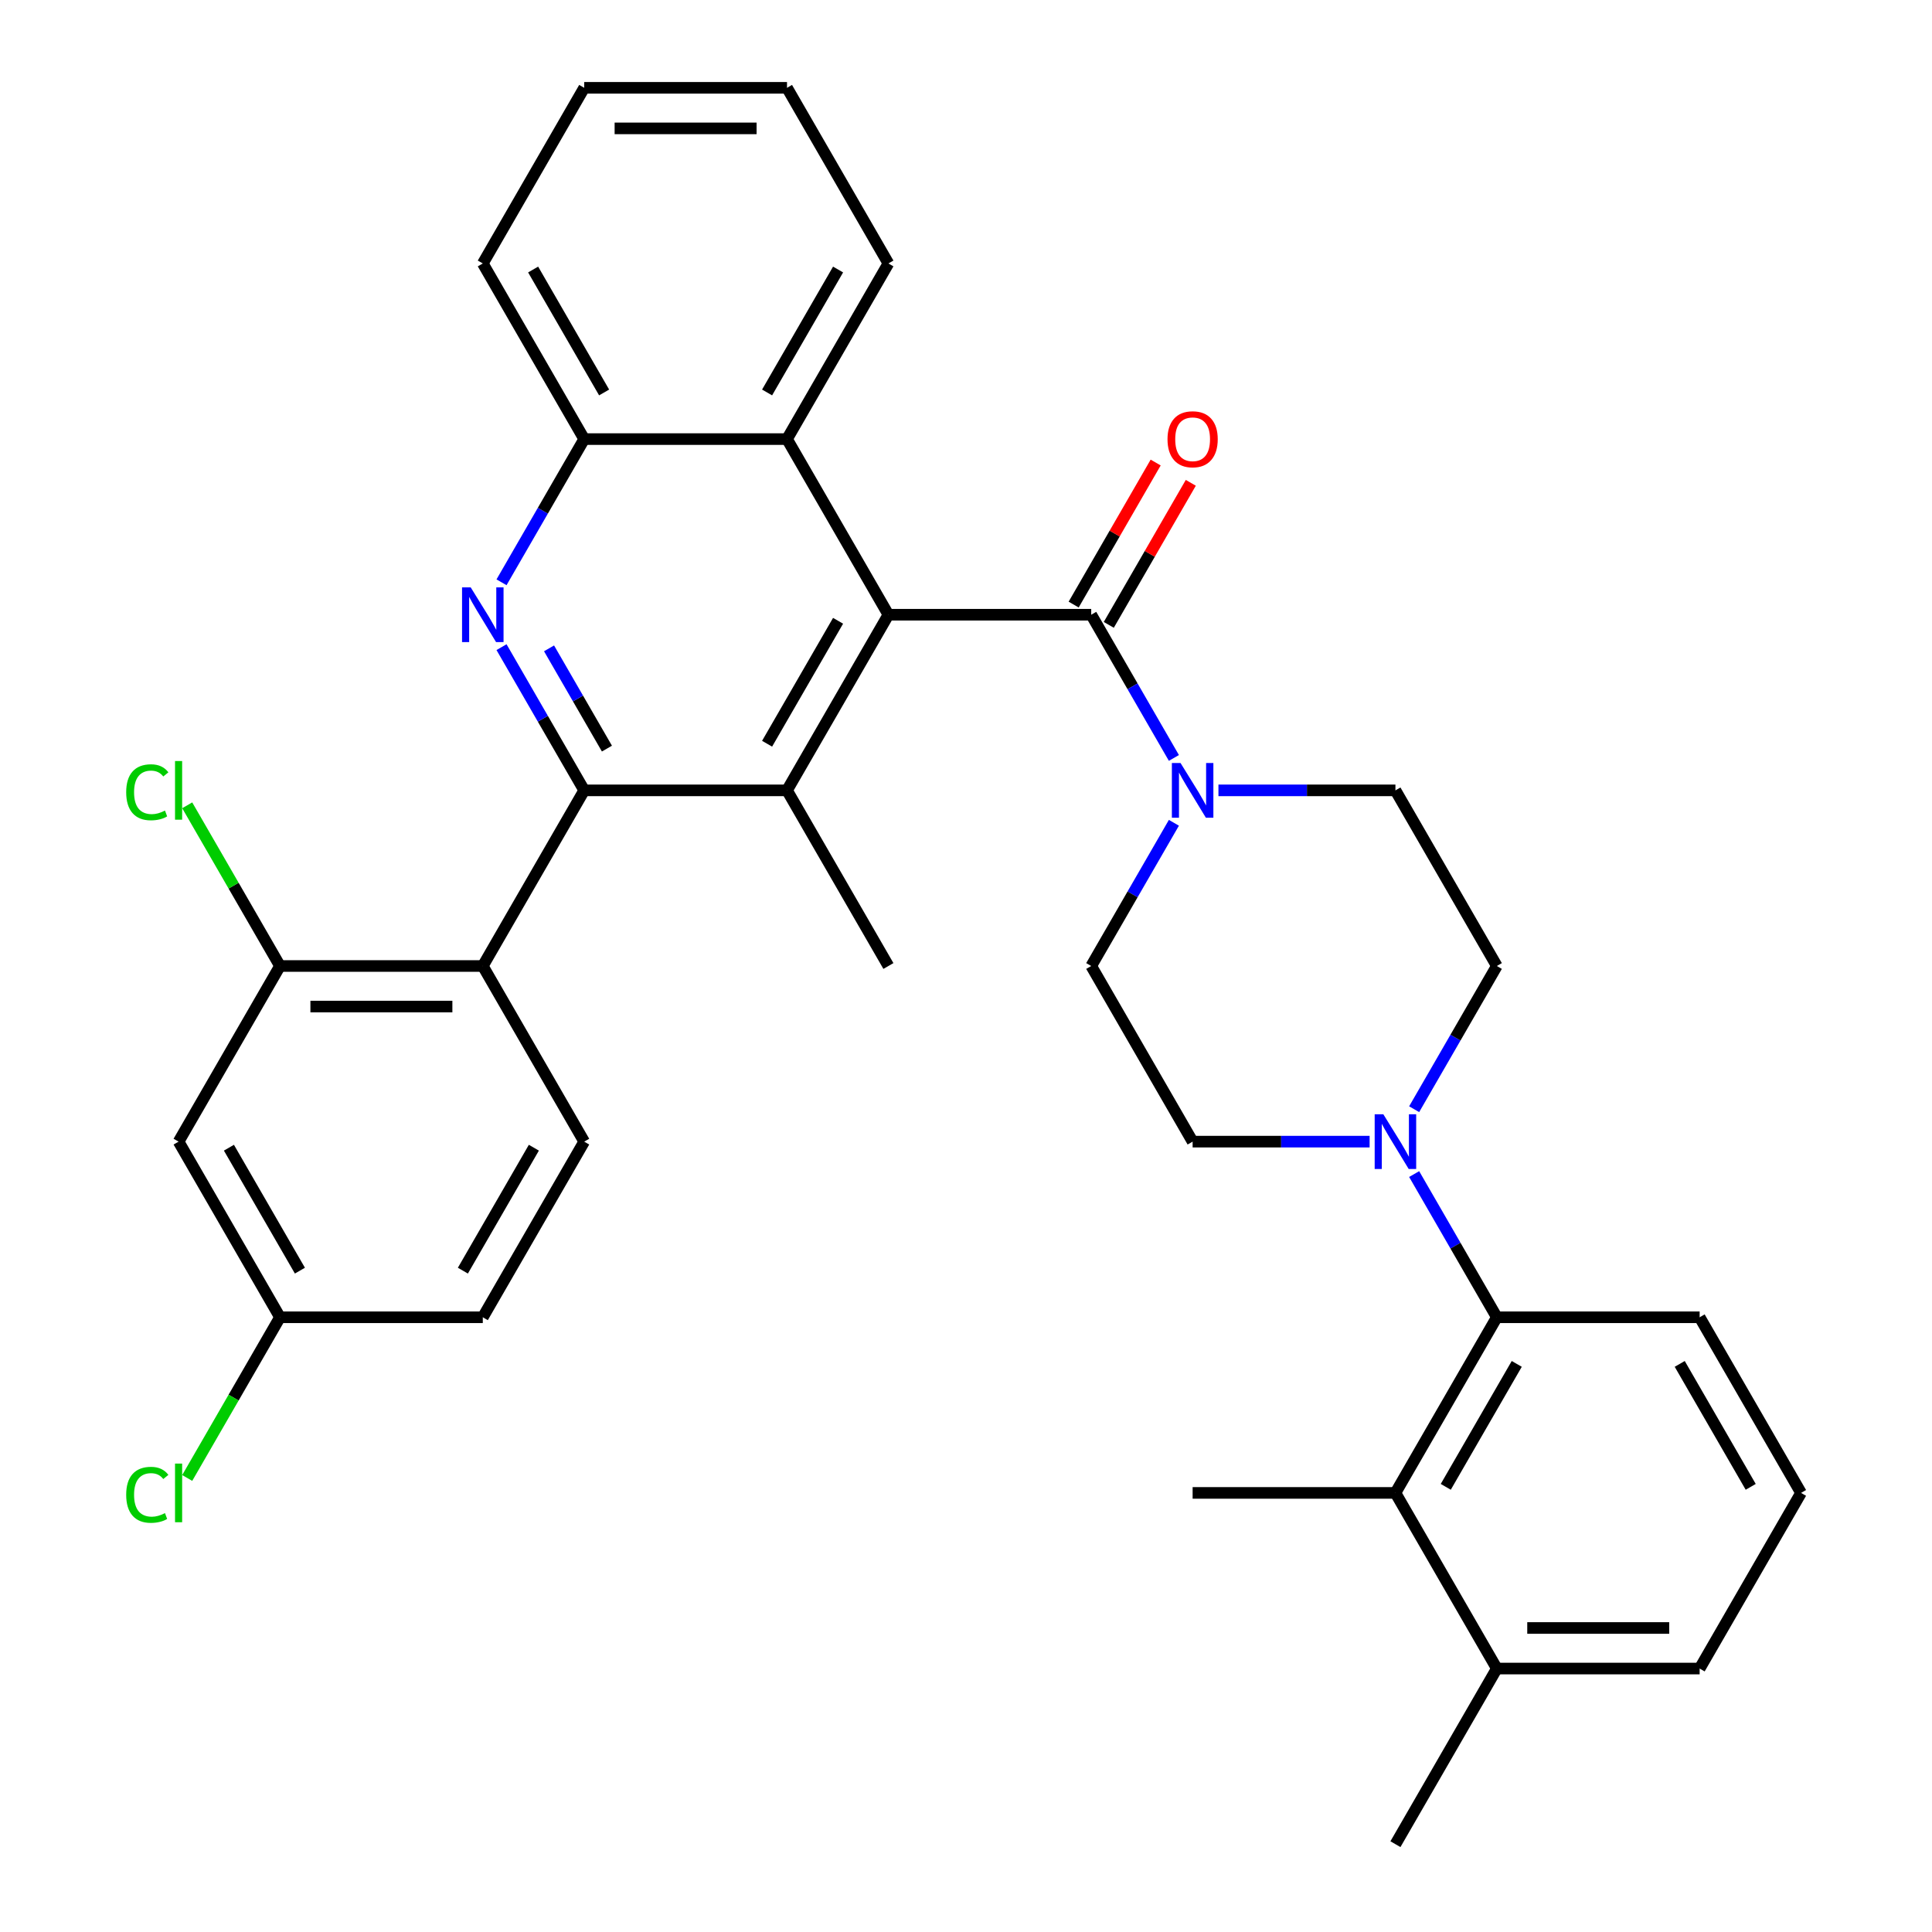 <?xml version='1.0' encoding='iso-8859-1'?>
<svg version='1.1' baseProfile='full'
              xmlns='http://www.w3.org/2000/svg'
                      xmlns:rdkit='http://www.rdkit.org/xml'
                      xmlns:xlink='http://www.w3.org/1999/xlink'
                  xml:space='preserve'
width='1000px' height='1000px' viewBox='0 0 1000 1000'>
<!-- END OF HEADER -->
<rect style='opacity:1.0;fill:#FFFFFF;stroke:none' width='1000' height='1000' x='0' y='0'> </rect>
<path class='bond-1' d='M 302.382,409.091 L 280.984,372.029' style='fill:none;fill-rule:evenodd;stroke:#000000;stroke-width:6px;stroke-linecap:butt;stroke-linejoin:miter;stroke-opacity:1' />
<path class='bond-1' d='M 280.984,372.029 L 259.586,334.966' style='fill:none;fill-rule:evenodd;stroke:#0000FF;stroke-width:6px;stroke-linecap:butt;stroke-linejoin:miter;stroke-opacity:1' />
<path class='bond-1' d='M 314.144,387.475 L 299.166,361.531' style='fill:none;fill-rule:evenodd;stroke:#000000;stroke-width:6px;stroke-linecap:butt;stroke-linejoin:miter;stroke-opacity:1' />
<path class='bond-1' d='M 299.166,361.531 L 284.187,335.588' style='fill:none;fill-rule:evenodd;stroke:#0000FF;stroke-width:6px;stroke-linecap:butt;stroke-linejoin:miter;stroke-opacity:1' />
<path class='bond-2' d='M 302.382,409.091 L 407.354,409.091' style='fill:none;fill-rule:evenodd;stroke:#000000;stroke-width:6px;stroke-linecap:butt;stroke-linejoin:miter;stroke-opacity:1' />
<path class='bond-4' d='M 302.382,409.091 L 249.895,500' style='fill:none;fill-rule:evenodd;stroke:#000000;stroke-width:6px;stroke-linecap:butt;stroke-linejoin:miter;stroke-opacity:1' />
<path class='bond-0' d='M 459.841,318.182 L 407.354,409.091' style='fill:none;fill-rule:evenodd;stroke:#000000;stroke-width:6px;stroke-linecap:butt;stroke-linejoin:miter;stroke-opacity:1' />
<path class='bond-0' d='M 433.786,321.321 L 397.046,384.957' style='fill:none;fill-rule:evenodd;stroke:#000000;stroke-width:6px;stroke-linecap:butt;stroke-linejoin:miter;stroke-opacity:1' />
<path class='bond-3' d='M 459.841,318.182 L 564.814,318.182' style='fill:none;fill-rule:evenodd;stroke:#000000;stroke-width:6px;stroke-linecap:butt;stroke-linejoin:miter;stroke-opacity:1' />
<path class='bond-9' d='M 459.841,318.182 L 407.354,227.273' style='fill:none;fill-rule:evenodd;stroke:#000000;stroke-width:6px;stroke-linecap:butt;stroke-linejoin:miter;stroke-opacity:1' />
<path class='bond-10' d='M 259.586,301.397 L 280.984,264.335' style='fill:none;fill-rule:evenodd;stroke:#0000FF;stroke-width:6px;stroke-linecap:butt;stroke-linejoin:miter;stroke-opacity:1' />
<path class='bond-10' d='M 280.984,264.335 L 302.382,227.273' style='fill:none;fill-rule:evenodd;stroke:#000000;stroke-width:6px;stroke-linecap:butt;stroke-linejoin:miter;stroke-opacity:1' />
<path class='bond-23' d='M 407.354,409.091 L 459.841,500' style='fill:none;fill-rule:evenodd;stroke:#000000;stroke-width:6px;stroke-linecap:butt;stroke-linejoin:miter;stroke-opacity:1' />
<path class='bond-5' d='M 564.814,318.182 L 586.212,355.244' style='fill:none;fill-rule:evenodd;stroke:#000000;stroke-width:6px;stroke-linecap:butt;stroke-linejoin:miter;stroke-opacity:1' />
<path class='bond-5' d='M 586.212,355.244 L 607.61,392.307' style='fill:none;fill-rule:evenodd;stroke:#0000FF;stroke-width:6px;stroke-linecap:butt;stroke-linejoin:miter;stroke-opacity:1' />
<path class='bond-14' d='M 573.905,323.43 L 595.129,286.668' style='fill:none;fill-rule:evenodd;stroke:#000000;stroke-width:6px;stroke-linecap:butt;stroke-linejoin:miter;stroke-opacity:1' />
<path class='bond-14' d='M 595.129,286.668 L 616.354,249.906' style='fill:none;fill-rule:evenodd;stroke:#FF0000;stroke-width:6px;stroke-linecap:butt;stroke-linejoin:miter;stroke-opacity:1' />
<path class='bond-14' d='M 555.723,312.933 L 576.948,276.171' style='fill:none;fill-rule:evenodd;stroke:#000000;stroke-width:6px;stroke-linecap:butt;stroke-linejoin:miter;stroke-opacity:1' />
<path class='bond-14' d='M 576.948,276.171 L 598.172,239.408' style='fill:none;fill-rule:evenodd;stroke:#FF0000;stroke-width:6px;stroke-linecap:butt;stroke-linejoin:miter;stroke-opacity:1' />
<path class='bond-8' d='M 249.895,500 L 144.923,500' style='fill:none;fill-rule:evenodd;stroke:#000000;stroke-width:6px;stroke-linecap:butt;stroke-linejoin:miter;stroke-opacity:1' />
<path class='bond-8' d='M 234.149,520.995 L 160.668,520.995' style='fill:none;fill-rule:evenodd;stroke:#000000;stroke-width:6px;stroke-linecap:butt;stroke-linejoin:miter;stroke-opacity:1' />
<path class='bond-12' d='M 249.895,500 L 302.382,590.909' style='fill:none;fill-rule:evenodd;stroke:#000000;stroke-width:6px;stroke-linecap:butt;stroke-linejoin:miter;stroke-opacity:1' />
<path class='bond-15' d='M 607.61,425.875 L 586.212,462.938' style='fill:none;fill-rule:evenodd;stroke:#0000FF;stroke-width:6px;stroke-linecap:butt;stroke-linejoin:miter;stroke-opacity:1' />
<path class='bond-15' d='M 586.212,462.938 L 564.814,500' style='fill:none;fill-rule:evenodd;stroke:#000000;stroke-width:6px;stroke-linecap:butt;stroke-linejoin:miter;stroke-opacity:1' />
<path class='bond-16' d='M 630.664,409.091 L 676.469,409.091' style='fill:none;fill-rule:evenodd;stroke:#0000FF;stroke-width:6px;stroke-linecap:butt;stroke-linejoin:miter;stroke-opacity:1' />
<path class='bond-16' d='M 676.469,409.091 L 722.273,409.091' style='fill:none;fill-rule:evenodd;stroke:#000000;stroke-width:6px;stroke-linecap:butt;stroke-linejoin:miter;stroke-opacity:1' />
<path class='bond-6' d='M 731.963,574.125 L 753.361,537.062' style='fill:none;fill-rule:evenodd;stroke:#0000FF;stroke-width:6px;stroke-linecap:butt;stroke-linejoin:miter;stroke-opacity:1' />
<path class='bond-6' d='M 753.361,537.062 L 774.759,500' style='fill:none;fill-rule:evenodd;stroke:#000000;stroke-width:6px;stroke-linecap:butt;stroke-linejoin:miter;stroke-opacity:1' />
<path class='bond-7' d='M 731.963,607.693 L 753.361,644.756' style='fill:none;fill-rule:evenodd;stroke:#0000FF;stroke-width:6px;stroke-linecap:butt;stroke-linejoin:miter;stroke-opacity:1' />
<path class='bond-7' d='M 753.361,644.756 L 774.759,681.818' style='fill:none;fill-rule:evenodd;stroke:#000000;stroke-width:6px;stroke-linecap:butt;stroke-linejoin:miter;stroke-opacity:1' />
<path class='bond-37' d='M 708.909,590.909 L 663.104,590.909' style='fill:none;fill-rule:evenodd;stroke:#0000FF;stroke-width:6px;stroke-linecap:butt;stroke-linejoin:miter;stroke-opacity:1' />
<path class='bond-37' d='M 663.104,590.909 L 617.3,590.909' style='fill:none;fill-rule:evenodd;stroke:#000000;stroke-width:6px;stroke-linecap:butt;stroke-linejoin:miter;stroke-opacity:1' />
<path class='bond-11' d='M 774.759,681.818 L 722.273,772.727' style='fill:none;fill-rule:evenodd;stroke:#000000;stroke-width:6px;stroke-linecap:butt;stroke-linejoin:miter;stroke-opacity:1' />
<path class='bond-11' d='M 785.068,705.952 L 748.328,769.588' style='fill:none;fill-rule:evenodd;stroke:#000000;stroke-width:6px;stroke-linecap:butt;stroke-linejoin:miter;stroke-opacity:1' />
<path class='bond-25' d='M 774.759,681.818 L 879.732,681.818' style='fill:none;fill-rule:evenodd;stroke:#000000;stroke-width:6px;stroke-linecap:butt;stroke-linejoin:miter;stroke-opacity:1' />
<path class='bond-13' d='M 144.923,500 L 92.436,590.909' style='fill:none;fill-rule:evenodd;stroke:#000000;stroke-width:6px;stroke-linecap:butt;stroke-linejoin:miter;stroke-opacity:1' />
<path class='bond-21' d='M 144.923,500 L 120.912,458.412' style='fill:none;fill-rule:evenodd;stroke:#000000;stroke-width:6px;stroke-linecap:butt;stroke-linejoin:miter;stroke-opacity:1' />
<path class='bond-21' d='M 120.912,458.412 L 96.9,416.823' style='fill:none;fill-rule:evenodd;stroke:#00CC00;stroke-width:6px;stroke-linecap:butt;stroke-linejoin:miter;stroke-opacity:1' />
<path class='bond-27' d='M 407.354,227.273 L 459.841,136.364' style='fill:none;fill-rule:evenodd;stroke:#000000;stroke-width:6px;stroke-linecap:butt;stroke-linejoin:miter;stroke-opacity:1' />
<path class='bond-27' d='M 397.046,203.139 L 433.786,139.503' style='fill:none;fill-rule:evenodd;stroke:#000000;stroke-width:6px;stroke-linecap:butt;stroke-linejoin:miter;stroke-opacity:1' />
<path class='bond-34' d='M 407.354,227.273 L 302.382,227.273' style='fill:none;fill-rule:evenodd;stroke:#000000;stroke-width:6px;stroke-linecap:butt;stroke-linejoin:miter;stroke-opacity:1' />
<path class='bond-28' d='M 302.382,227.273 L 249.895,136.364' style='fill:none;fill-rule:evenodd;stroke:#000000;stroke-width:6px;stroke-linecap:butt;stroke-linejoin:miter;stroke-opacity:1' />
<path class='bond-28' d='M 312.691,203.139 L 275.95,139.503' style='fill:none;fill-rule:evenodd;stroke:#000000;stroke-width:6px;stroke-linecap:butt;stroke-linejoin:miter;stroke-opacity:1' />
<path class='bond-19' d='M 722.273,772.727 L 774.759,863.636' style='fill:none;fill-rule:evenodd;stroke:#000000;stroke-width:6px;stroke-linecap:butt;stroke-linejoin:miter;stroke-opacity:1' />
<path class='bond-26' d='M 722.273,772.727 L 617.3,772.727' style='fill:none;fill-rule:evenodd;stroke:#000000;stroke-width:6px;stroke-linecap:butt;stroke-linejoin:miter;stroke-opacity:1' />
<path class='bond-22' d='M 302.382,590.909 L 249.895,681.818' style='fill:none;fill-rule:evenodd;stroke:#000000;stroke-width:6px;stroke-linecap:butt;stroke-linejoin:miter;stroke-opacity:1' />
<path class='bond-22' d='M 276.327,594.048 L 239.586,657.685' style='fill:none;fill-rule:evenodd;stroke:#000000;stroke-width:6px;stroke-linecap:butt;stroke-linejoin:miter;stroke-opacity:1' />
<path class='bond-35' d='M 92.436,590.909 L 144.923,681.818' style='fill:none;fill-rule:evenodd;stroke:#000000;stroke-width:6px;stroke-linecap:butt;stroke-linejoin:miter;stroke-opacity:1' />
<path class='bond-35' d='M 118.491,594.048 L 155.231,657.685' style='fill:none;fill-rule:evenodd;stroke:#000000;stroke-width:6px;stroke-linecap:butt;stroke-linejoin:miter;stroke-opacity:1' />
<path class='bond-18' d='M 564.814,500 L 617.3,590.909' style='fill:none;fill-rule:evenodd;stroke:#000000;stroke-width:6px;stroke-linecap:butt;stroke-linejoin:miter;stroke-opacity:1' />
<path class='bond-17' d='M 722.273,409.091 L 774.759,500' style='fill:none;fill-rule:evenodd;stroke:#000000;stroke-width:6px;stroke-linecap:butt;stroke-linejoin:miter;stroke-opacity:1' />
<path class='bond-31' d='M 774.759,863.636 L 722.273,954.545' style='fill:none;fill-rule:evenodd;stroke:#000000;stroke-width:6px;stroke-linecap:butt;stroke-linejoin:miter;stroke-opacity:1' />
<path class='bond-38' d='M 774.759,863.636 L 879.732,863.636' style='fill:none;fill-rule:evenodd;stroke:#000000;stroke-width:6px;stroke-linecap:butt;stroke-linejoin:miter;stroke-opacity:1' />
<path class='bond-38' d='M 790.505,842.642 L 863.986,842.642' style='fill:none;fill-rule:evenodd;stroke:#000000;stroke-width:6px;stroke-linecap:butt;stroke-linejoin:miter;stroke-opacity:1' />
<path class='bond-20' d='M 144.923,681.818 L 249.895,681.818' style='fill:none;fill-rule:evenodd;stroke:#000000;stroke-width:6px;stroke-linecap:butt;stroke-linejoin:miter;stroke-opacity:1' />
<path class='bond-24' d='M 144.923,681.818 L 120.912,723.407' style='fill:none;fill-rule:evenodd;stroke:#000000;stroke-width:6px;stroke-linecap:butt;stroke-linejoin:miter;stroke-opacity:1' />
<path class='bond-24' d='M 120.912,723.407 L 96.9,764.995' style='fill:none;fill-rule:evenodd;stroke:#00CC00;stroke-width:6px;stroke-linecap:butt;stroke-linejoin:miter;stroke-opacity:1' />
<path class='bond-29' d='M 879.732,681.818 L 932.218,772.727' style='fill:none;fill-rule:evenodd;stroke:#000000;stroke-width:6px;stroke-linecap:butt;stroke-linejoin:miter;stroke-opacity:1' />
<path class='bond-29' d='M 869.423,705.952 L 906.164,769.588' style='fill:none;fill-rule:evenodd;stroke:#000000;stroke-width:6px;stroke-linecap:butt;stroke-linejoin:miter;stroke-opacity:1' />
<path class='bond-32' d='M 459.841,136.364 L 407.354,45.455' style='fill:none;fill-rule:evenodd;stroke:#000000;stroke-width:6px;stroke-linecap:butt;stroke-linejoin:miter;stroke-opacity:1' />
<path class='bond-33' d='M 249.895,136.364 L 302.382,45.455' style='fill:none;fill-rule:evenodd;stroke:#000000;stroke-width:6px;stroke-linecap:butt;stroke-linejoin:miter;stroke-opacity:1' />
<path class='bond-30' d='M 932.218,772.727 L 879.732,863.636' style='fill:none;fill-rule:evenodd;stroke:#000000;stroke-width:6px;stroke-linecap:butt;stroke-linejoin:miter;stroke-opacity:1' />
<path class='bond-36' d='M 407.354,45.455 L 302.382,45.455' style='fill:none;fill-rule:evenodd;stroke:#000000;stroke-width:6px;stroke-linecap:butt;stroke-linejoin:miter;stroke-opacity:1' />
<path class='bond-36' d='M 391.609,66.449 L 318.128,66.449' style='fill:none;fill-rule:evenodd;stroke:#000000;stroke-width:6px;stroke-linecap:butt;stroke-linejoin:miter;stroke-opacity:1' />
<path  class='atom-2' d='M 243.635 304.022
L 252.915 319.022
Q 253.835 320.502, 255.315 323.182
Q 256.795 325.862, 256.875 326.022
L 256.875 304.022
L 260.635 304.022
L 260.635 332.342
L 256.755 332.342
L 246.795 315.942
Q 245.635 314.022, 244.395 311.822
Q 243.195 309.622, 242.835 308.942
L 242.835 332.342
L 239.155 332.342
L 239.155 304.022
L 243.635 304.022
' fill='#0000FF'/>
<path  class='atom-6' d='M 611.04 394.931
L 620.32 409.931
Q 621.24 411.411, 622.72 414.091
Q 624.2 416.771, 624.28 416.931
L 624.28 394.931
L 628.04 394.931
L 628.04 423.251
L 624.16 423.251
L 614.2 406.851
Q 613.04 404.931, 611.8 402.731
Q 610.6 400.531, 610.24 399.851
L 610.24 423.251
L 606.56 423.251
L 606.56 394.931
L 611.04 394.931
' fill='#0000FF'/>
<path  class='atom-7' d='M 716.013 576.749
L 725.293 591.749
Q 726.213 593.229, 727.693 595.909
Q 729.173 598.589, 729.253 598.749
L 729.253 576.749
L 733.013 576.749
L 733.013 605.069
L 729.133 605.069
L 719.173 588.669
Q 718.013 586.749, 716.773 584.549
Q 715.573 582.349, 715.213 581.669
L 715.213 605.069
L 711.533 605.069
L 711.533 576.749
L 716.013 576.749
' fill='#0000FF'/>
<path  class='atom-15' d='M 604.3 227.353
Q 604.3 220.553, 607.66 216.753
Q 611.02 212.953, 617.3 212.953
Q 623.58 212.953, 626.94 216.753
Q 630.3 220.553, 630.3 227.353
Q 630.3 234.233, 626.9 238.153
Q 623.5 242.033, 617.3 242.033
Q 611.06 242.033, 607.66 238.153
Q 604.3 234.273, 604.3 227.353
M 617.3 238.833
Q 621.62 238.833, 623.94 235.953
Q 626.3 233.033, 626.3 227.353
Q 626.3 221.793, 623.94 218.993
Q 621.62 216.153, 617.3 216.153
Q 612.98 216.153, 610.62 218.953
Q 608.3 221.753, 608.3 227.353
Q 608.3 233.073, 610.62 235.953
Q 612.98 238.833, 617.3 238.833
' fill='#FF0000'/>
<path  class='atom-22' d='M 65.316 410.071
Q 65.316 403.031, 68.596 399.351
Q 71.916 395.631, 78.196 395.631
Q 84.036 395.631, 87.156 399.751
L 84.516 401.911
Q 82.236 398.911, 78.196 398.911
Q 73.916 398.911, 71.636 401.791
Q 69.396 404.631, 69.396 410.071
Q 69.396 415.671, 71.716 418.551
Q 74.076 421.431, 78.636 421.431
Q 81.756 421.431, 85.396 419.551
L 86.516 422.551
Q 85.036 423.511, 82.796 424.071
Q 80.556 424.631, 78.076 424.631
Q 71.916 424.631, 68.596 420.871
Q 65.316 417.111, 65.316 410.071
' fill='#00CC00'/>
<path  class='atom-22' d='M 90.596 393.911
L 94.276 393.911
L 94.276 424.271
L 90.596 424.271
L 90.596 393.911
' fill='#00CC00'/>
<path  class='atom-25' d='M 65.316 773.707
Q 65.316 766.667, 68.596 762.987
Q 71.916 759.267, 78.196 759.267
Q 84.036 759.267, 87.156 763.387
L 84.516 765.547
Q 82.236 762.547, 78.196 762.547
Q 73.916 762.547, 71.636 765.427
Q 69.396 768.267, 69.396 773.707
Q 69.396 779.307, 71.716 782.187
Q 74.076 785.067, 78.636 785.067
Q 81.756 785.067, 85.396 783.187
L 86.516 786.187
Q 85.036 787.147, 82.796 787.707
Q 80.556 788.267, 78.076 788.267
Q 71.916 788.267, 68.596 784.507
Q 65.316 780.747, 65.316 773.707
' fill='#00CC00'/>
<path  class='atom-25' d='M 90.596 757.547
L 94.276 757.547
L 94.276 787.907
L 90.596 787.907
L 90.596 757.547
' fill='#00CC00'/>
</svg>
